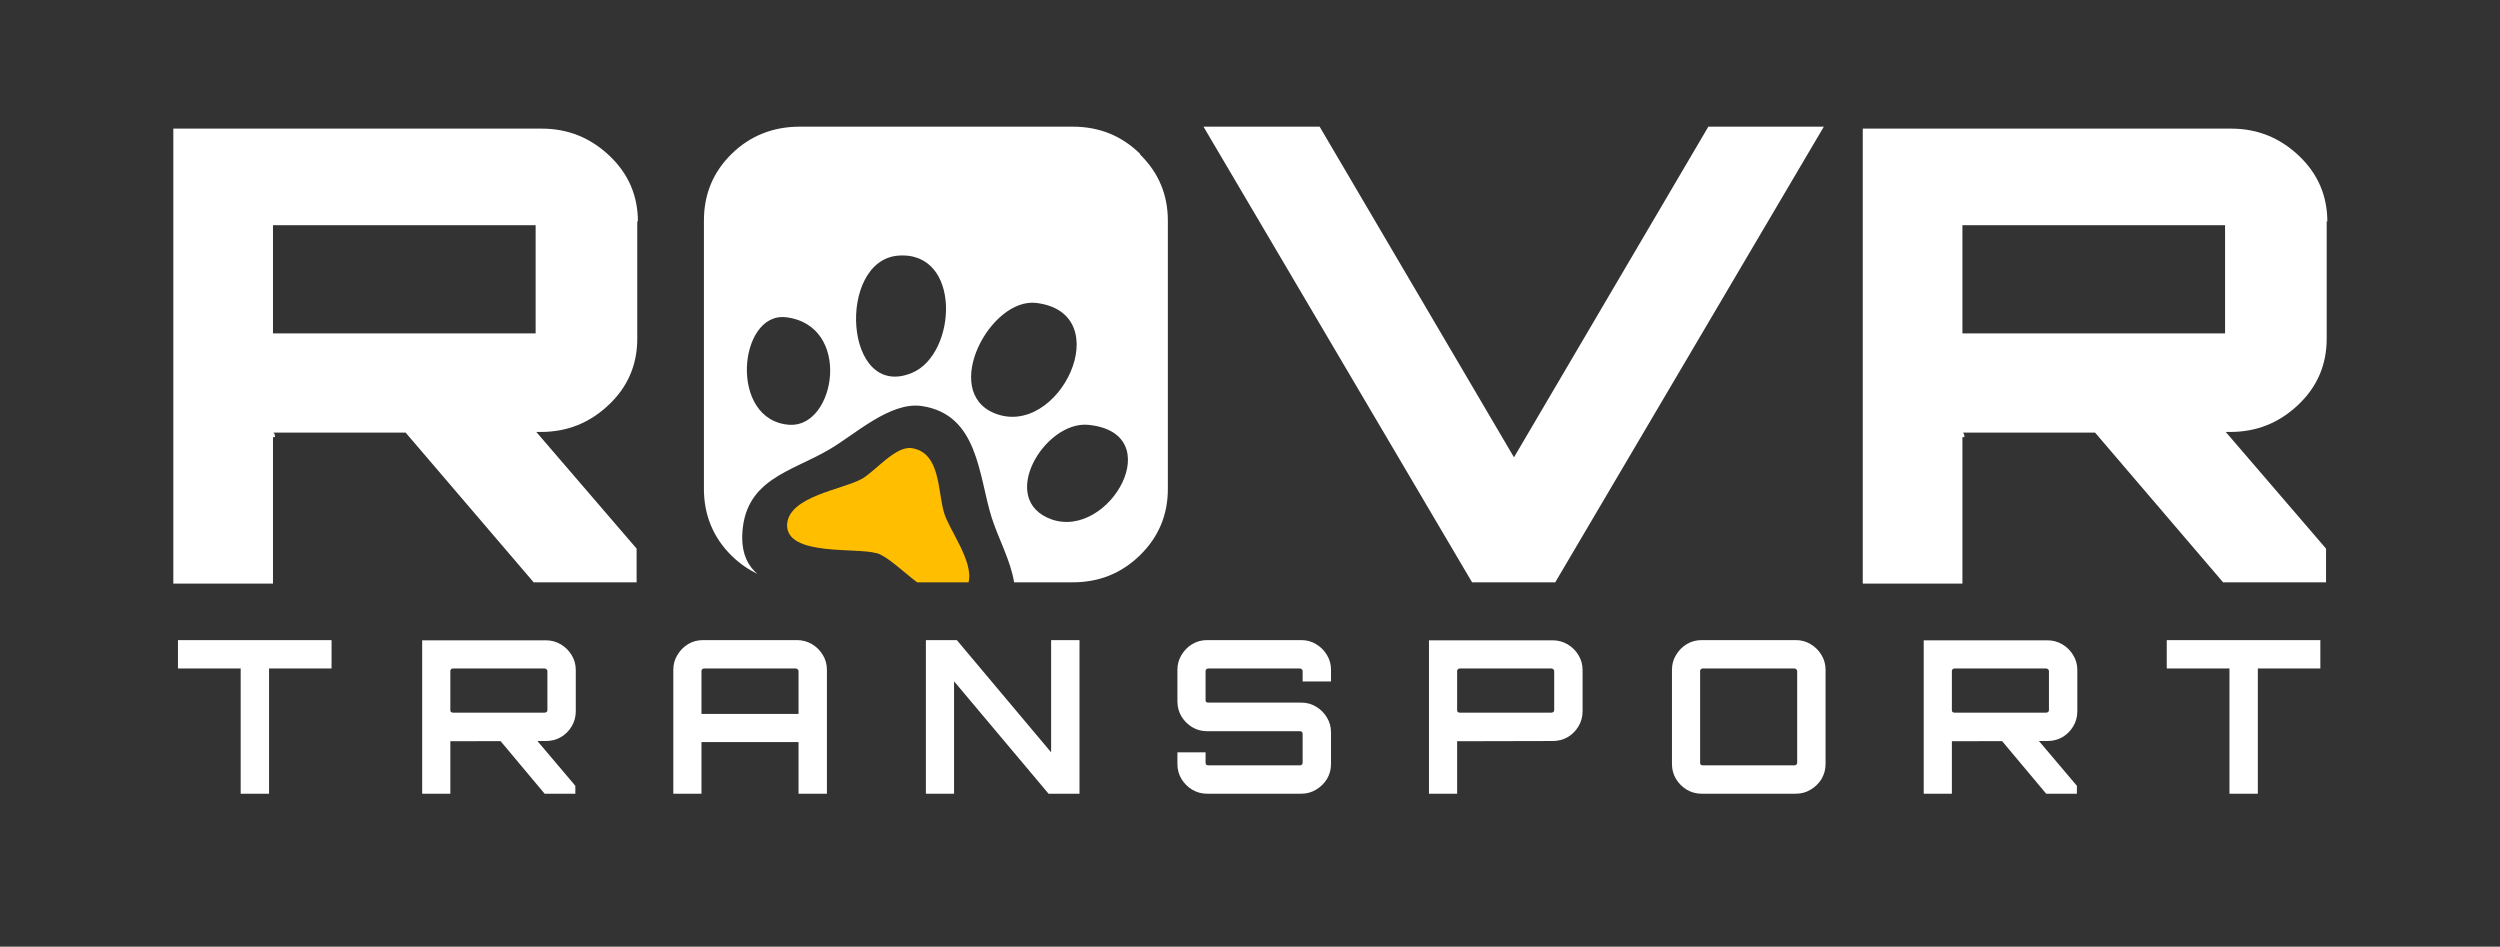 <?xml version="1.0" encoding="UTF-8"?> <svg xmlns="http://www.w3.org/2000/svg" width="375" height="142" viewBox="0 0 375 142" fill="none"><rect x="0" y="0" width="375" height="142" fill="#333333" stroke="none"/><path d="M171.02 23.083C168.248 20.361 164.883 19 160.923 19H119.941C115.982 19 112.517 20.361 109.745 23.083C106.974 25.806 105.588 29.111 105.588 33.097V73.347C105.588 77.236 106.974 80.639 109.745 83.361C110.933 84.528 112.22 85.403 113.606 86.083C112.22 84.917 111.329 83.167 111.329 80.639C111.428 71.889 118.655 70.819 124.396 67.417C128.257 65.181 133.503 60.222 138.255 60.903C146.768 62.167 146.768 71.306 148.747 77.625C149.737 80.736 151.618 84.139 152.113 87.347H160.923C164.883 87.347 168.248 85.986 171.02 83.264C173.792 80.542 175.178 77.236 175.178 73.347V33.097C175.178 29.208 173.792 25.903 171.02 23.181V23.083ZM118.457 63.722C109.251 63.139 110.735 46.806 117.863 47.583C127.861 48.75 125.386 64.111 118.457 63.722ZM136.77 55.944C126.574 60.125 125.485 39.125 134.691 38.347C144.293 37.569 143.6 53.125 136.77 55.944ZM149.143 61.972C141.125 58.667 148.549 44.569 155.479 45.444C167.853 47 158.844 65.958 149.143 61.972ZM157.756 77.917C149.539 75 156.667 63.139 163.2 63.722C175.475 64.889 166.467 80.931 157.756 77.917Z" fill="white"></path><path d="M95.59 33.097V50.792C95.59 54.681 94.204 57.986 91.333 60.708C88.463 63.431 85.097 64.792 81.137 64.792H80.444L95.491 82.292V87.347H80.049L60.844 64.889H40.947C41.145 64.889 41.244 65.181 41.244 65.569C41.145 65.569 41.047 65.569 40.947 65.569V87.542H26V19.292H81.236C85.196 19.292 88.562 20.653 91.432 23.375C94.303 26.097 95.689 29.403 95.689 33.292L95.59 33.097ZM40.947 33.778V50.014H80.346V33.778H40.947Z" fill="white"></path><path d="M227.048 68.681L256.251 19H273.574L233.285 87.347H220.812L180.523 19H197.945L227.147 68.681H227.048Z" fill="white"></path><path d="M349.004 33.097V50.792C349.004 54.681 347.618 57.986 344.747 60.708C341.877 63.431 338.511 64.792 334.552 64.792H333.859L348.905 82.292V87.347H333.463L314.259 64.889H294.362C294.56 64.889 294.659 65.181 294.659 65.569C294.56 65.569 294.461 65.569 294.362 65.569V87.542H279.414V19.292H334.651C338.61 19.292 341.976 20.653 344.846 23.375C347.717 26.097 349.103 29.403 349.103 33.292L349.004 33.097ZM294.362 33.778V50.014H333.76V33.778H294.362Z" fill="white"></path><path d="M131.523 82.972C133.107 83.458 135.285 85.597 137.562 87.347H145.283C146.075 84.236 142.313 79.375 141.62 76.944C140.63 73.736 141.125 67.903 136.77 67.222C134.394 66.833 131.325 70.625 129.345 71.792C126.475 73.444 118.16 74.417 118.061 78.792C118.061 83.458 128.554 82.097 131.424 82.972H131.523Z" fill="#FFBF00"></path><path d="M36.102 119.056V100.272H26.694V96.016H49.733V100.272H40.358V119.056H36.102ZM81.695 119.056L74.751 110.768H80.287L86.303 117.872V119.056H81.695ZM63.327 119.056V96.047H81.887C82.697 96.047 83.444 96.25 84.127 96.656C84.809 97.061 85.353 97.605 85.759 98.287C86.164 98.949 86.367 99.685 86.367 100.496V106.704C86.367 107.514 86.164 108.261 85.759 108.944C85.353 109.626 84.809 110.17 84.127 110.576C83.444 110.96 82.697 111.152 81.887 111.152L67.551 111.184V119.056H63.327ZM67.935 106.896H81.695C81.801 106.896 81.897 106.864 81.983 106.8C82.068 106.736 82.111 106.65 82.111 106.544V100.656C82.111 100.549 82.068 100.464 81.983 100.4C81.897 100.314 81.801 100.272 81.695 100.272H67.935C67.828 100.272 67.732 100.314 67.647 100.4C67.583 100.464 67.551 100.549 67.551 100.656V106.544C67.551 106.65 67.583 106.736 67.647 106.8C67.732 106.864 67.828 106.896 67.935 106.896ZM100.997 119.056V100.464C100.997 99.653 101.2 98.917 101.605 98.255C102.01 97.573 102.544 97.029 103.205 96.624C103.888 96.218 104.634 96.016 105.445 96.016H119.557C120.368 96.016 121.114 96.218 121.797 96.624C122.48 97.029 123.024 97.573 123.429 98.255C123.834 98.917 124.037 99.653 124.037 100.464V119.056H119.781V111.312H105.221V119.056H100.997ZM105.221 107.088H119.781V100.656C119.781 100.549 119.738 100.464 119.653 100.4C119.568 100.314 119.472 100.272 119.365 100.272H105.605C105.498 100.272 105.402 100.314 105.317 100.4C105.253 100.464 105.221 100.549 105.221 100.656V107.088ZM138.883 119.056V96.016H143.523L157.667 112.848V96.016H161.923V119.056H157.283L143.107 102.192V119.056H138.883ZM181.06 119.056C180.249 119.056 179.503 118.853 178.82 118.448C178.159 118.042 177.625 117.509 177.22 116.848C176.815 116.165 176.612 115.418 176.612 114.608V112.848H180.836V114.416C180.836 114.522 180.868 114.618 180.932 114.704C181.017 114.768 181.113 114.8 181.22 114.8H195.012C195.119 114.8 195.204 114.768 195.268 114.704C195.353 114.618 195.396 114.522 195.396 114.416V110.032C195.396 109.925 195.353 109.84 195.268 109.776C195.204 109.712 195.119 109.68 195.012 109.68H181.06C180.249 109.68 179.503 109.477 178.82 109.072C178.159 108.666 177.625 108.133 177.22 107.472C176.815 106.789 176.612 106.032 176.612 105.2V100.464C176.612 99.653 176.815 98.917 177.22 98.255C177.625 97.573 178.159 97.029 178.82 96.624C179.503 96.218 180.249 96.016 181.06 96.016H195.204C196.015 96.016 196.751 96.218 197.412 96.624C198.095 97.029 198.639 97.573 199.044 98.255C199.449 98.917 199.652 99.653 199.652 100.464V102.224H195.396V100.656C195.396 100.549 195.353 100.464 195.268 100.4C195.204 100.314 195.119 100.272 195.012 100.272H181.22C181.113 100.272 181.017 100.314 180.932 100.4C180.868 100.464 180.836 100.549 180.836 100.656V105.04C180.836 105.146 180.868 105.232 180.932 105.296C181.017 105.36 181.113 105.392 181.22 105.392H195.204C196.015 105.392 196.751 105.594 197.412 106C198.095 106.405 198.639 106.949 199.044 107.632C199.449 108.293 199.652 109.04 199.652 109.872V114.608C199.652 115.418 199.449 116.165 199.044 116.848C198.639 117.509 198.095 118.042 197.412 118.448C196.751 118.853 196.015 119.056 195.204 119.056H181.06ZM214.346 119.056V96.047H232.906C233.716 96.047 234.463 96.25 235.146 96.656C235.828 97.061 236.372 97.605 236.778 98.287C237.183 98.949 237.386 99.685 237.386 100.496V106.704C237.386 107.514 237.183 108.261 236.778 108.944C236.372 109.626 235.828 110.17 235.146 110.576C234.463 110.96 233.716 111.152 232.906 111.152L218.57 111.184V119.056H214.346ZM218.954 106.896H232.714C232.82 106.896 232.916 106.864 233.002 106.8C233.087 106.736 233.13 106.65 233.13 106.544V100.656C233.13 100.549 233.087 100.464 233.002 100.4C232.916 100.314 232.82 100.272 232.714 100.272H218.954C218.847 100.272 218.751 100.314 218.666 100.4C218.602 100.464 218.57 100.549 218.57 100.656V106.544C218.57 106.65 218.602 106.736 218.666 106.8C218.751 106.864 218.847 106.896 218.954 106.896ZM255.242 119.056C254.431 119.056 253.685 118.853 253.002 118.448C252.341 118.042 251.807 117.509 251.402 116.848C250.997 116.165 250.794 115.418 250.794 114.608V100.464C250.794 99.653 250.997 98.917 251.402 98.255C251.807 97.573 252.341 97.029 253.002 96.624C253.685 96.218 254.431 96.016 255.242 96.016H269.386C270.197 96.016 270.933 96.218 271.594 96.624C272.277 97.029 272.821 97.573 273.226 98.255C273.631 98.917 273.834 99.653 273.834 100.464V114.608C273.834 115.418 273.631 116.165 273.226 116.848C272.821 117.509 272.277 118.042 271.594 118.448C270.933 118.853 270.197 119.056 269.386 119.056H255.242ZM255.402 114.8H269.162C269.269 114.8 269.365 114.768 269.45 114.704C269.535 114.618 269.578 114.522 269.578 114.416V100.656C269.578 100.549 269.535 100.464 269.45 100.4C269.365 100.314 269.269 100.272 269.162 100.272H255.402C255.295 100.272 255.199 100.314 255.114 100.4C255.05 100.464 255.018 100.549 255.018 100.656V114.416C255.018 114.522 255.05 114.618 255.114 114.704C255.199 114.768 255.295 114.8 255.402 114.8ZM306.926 119.056L299.982 110.768H305.518L311.534 117.872V119.056H306.926ZM288.558 119.056V96.047H307.118C307.929 96.047 308.675 96.25 309.358 96.656C310.041 97.061 310.585 97.605 310.99 98.287C311.395 98.949 311.598 99.685 311.598 100.496V106.704C311.598 107.514 311.395 108.261 310.99 108.944C310.585 109.626 310.041 110.17 309.358 110.576C308.675 110.96 307.929 111.152 307.118 111.152L292.782 111.184V119.056H288.558ZM293.166 106.896H306.926C307.033 106.896 307.129 106.864 307.214 106.8C307.299 106.736 307.342 106.65 307.342 106.544V100.656C307.342 100.549 307.299 100.464 307.214 100.4C307.129 100.314 307.033 100.272 306.926 100.272H293.166C293.059 100.272 292.963 100.314 292.878 100.4C292.814 100.464 292.782 100.549 292.782 100.656V106.544C292.782 106.65 292.814 106.736 292.878 106.8C292.963 106.864 293.059 106.896 293.166 106.896ZM334.42 119.056V100.272H325.012V96.016H348.052V100.272H338.676V119.056H334.42Z" fill="white"></path></svg> 